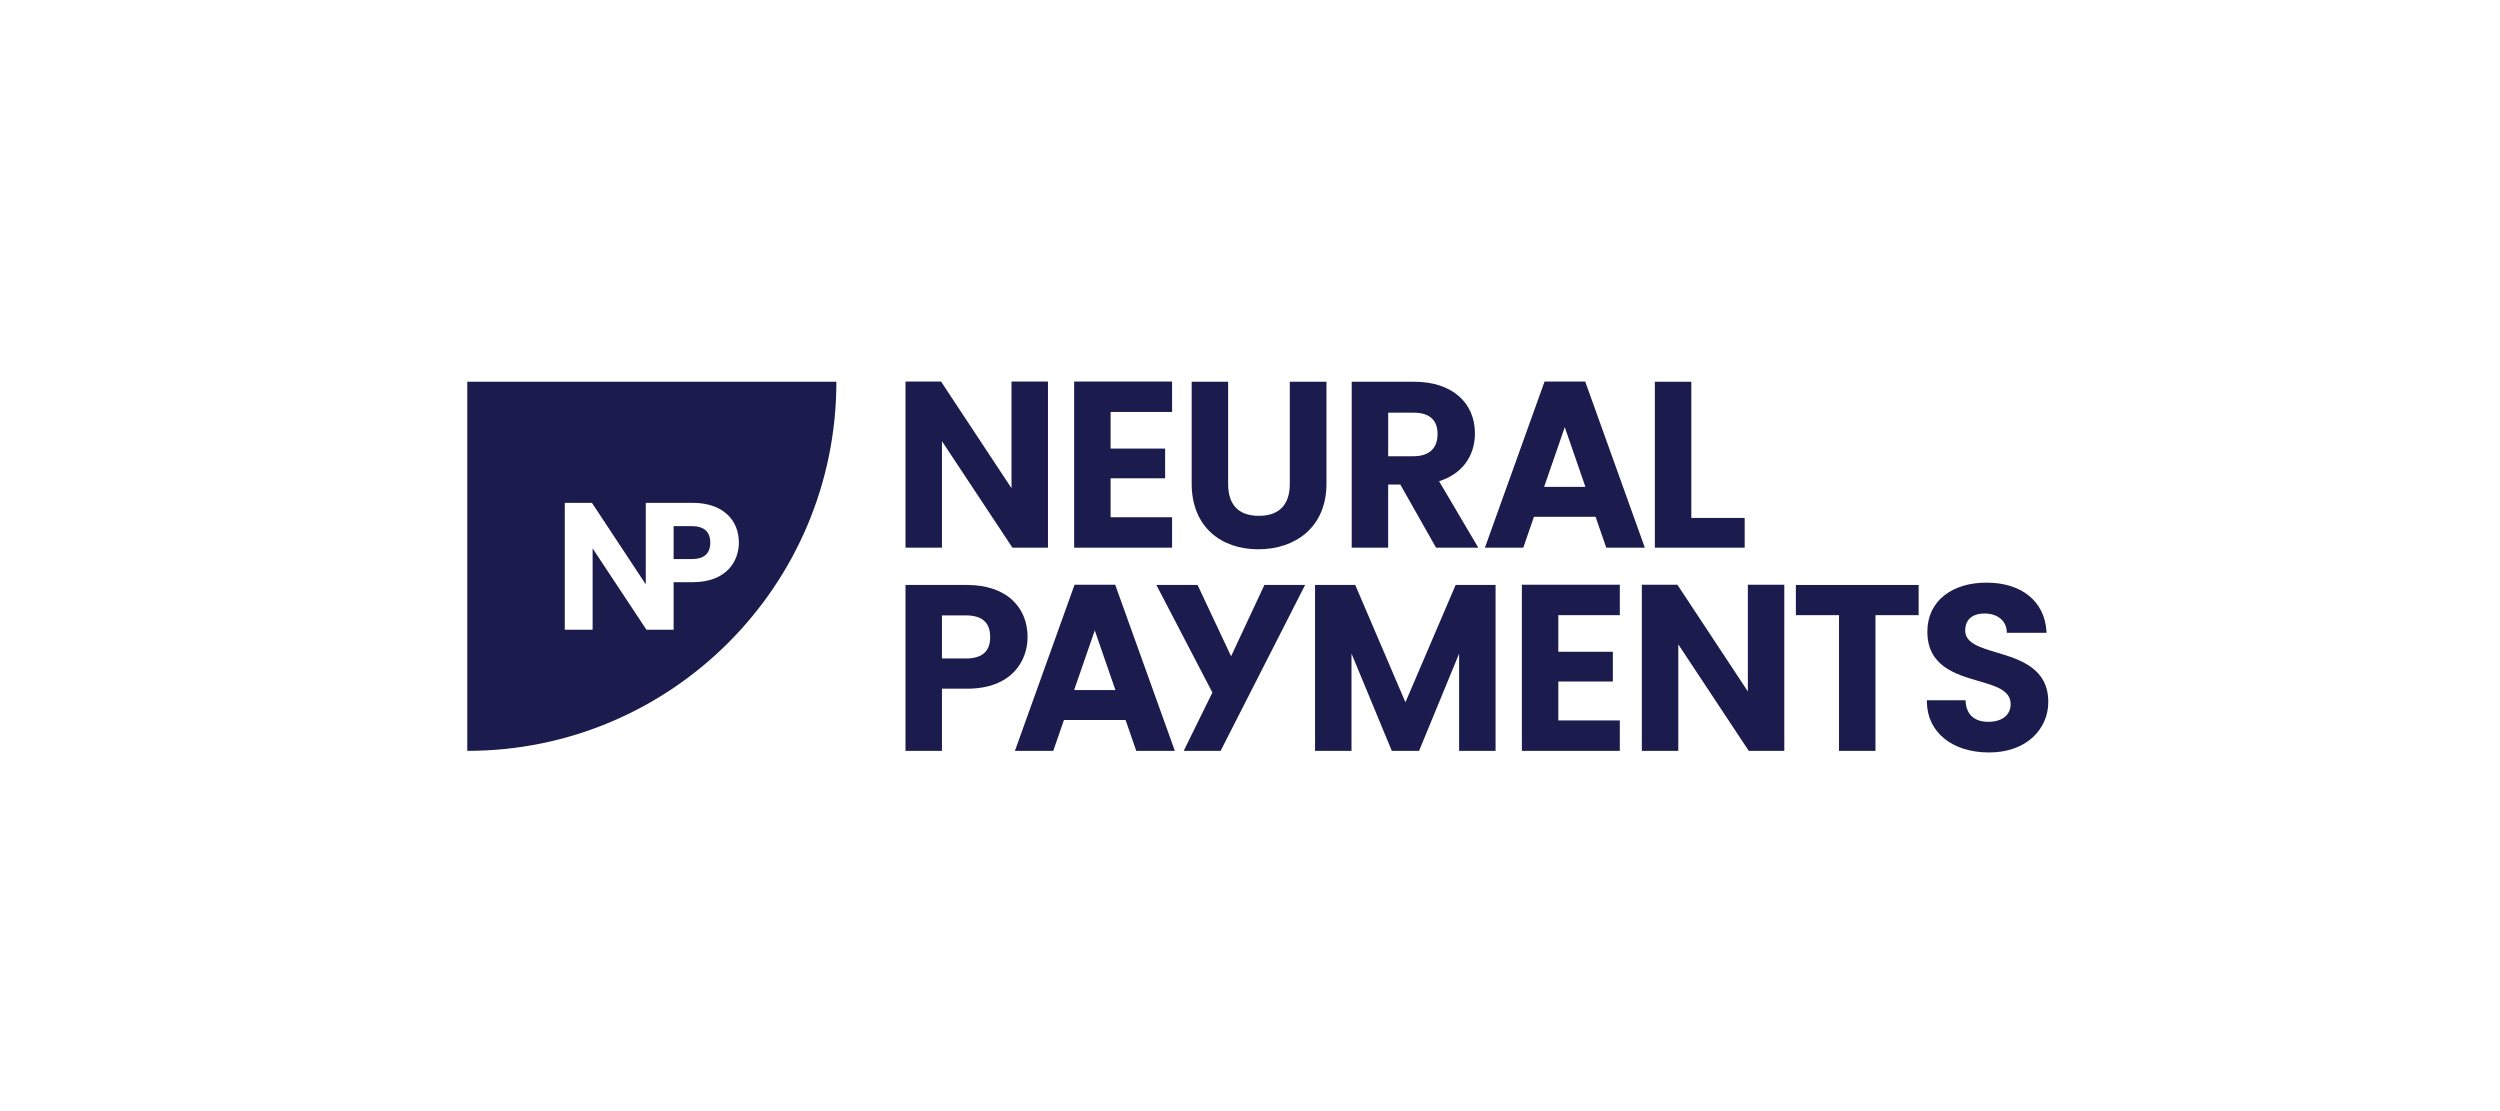 <?xml version="1.0" encoding="UTF-8"?>
<svg id="Layer_1" data-name="Layer 1" xmlns="http://www.w3.org/2000/svg" viewBox="0 0 1440 640">
  <defs>
    <style>
      .cls-1 {
        fill: #1b1b4e;
      }
    </style>
  </defs>
  <g>
    <polygon class="cls-1" points="582.63 219.76 582.63 281.22 542.04 219.76 521.57 219.76 521.57 315.46 542.57 315.46 542.57 254.12 583.16 315.46 603.63 315.46 603.63 219.76 582.63 219.76"/>
    <polygon class="cls-1" points="675.12 237.29 675.12 219.76 618.71 219.76 618.71 315.46 675.12 315.46 675.12 297.93 639.71 297.93 639.71 275.5 671.11 275.5 671.11 258.38 639.71 258.38 639.71 237.29 675.12 237.29"/>
    <path class="cls-1" d="M742.92,219.89v58.87c0,12.01-6.16,18.36-17.83,18.36s-17.69-6.35-17.69-18.36v-58.87h-21v58.74c0,11.89,3.93,21.7,11.35,28.38,6.83,6.14,16.19,9.38,27.07,9.38s20.54-3.33,27.46-9.37c7.7-6.72,11.77-16.54,11.77-28.39v-58.74h-21.14Z"/>
    <path class="cls-1" d="M828.91,277.18c12.97-4.03,20.65-14.23,20.65-27.55,0-18.07-13.67-29.74-34.82-29.74h-36.16v95.56h21v-36.35h7l20.58,36.35h24.33l-22.58-38.27ZM799.59,237.69h14.49c9.26,0,13.95,4.15,13.95,12.35s-4.82,12.75-13.95,12.75h-14.49v-25.1Z"/>
    <path class="cls-1" d="M913.07,219.76h-23.4l-34.36,95.7h22.09l6.15-17.77h35.51l6.15,17.77h22.22l-34.36-95.7ZM913.19,280.42h-23.77l11.89-34.36,11.89,34.36Z"/>
    <polygon class="cls-1" points="974.2 298.33 974.2 219.89 953.19 219.89 953.19 315.46 1004.93 315.46 1004.93 298.33 974.2 298.33"/>
    <path class="cls-1" d="M583.09,345.61c-6.13-5.67-15.13-8.67-26.03-8.67h-35.49v95.56h21v-35.81h14.49c25.7,0,34.82-16.02,34.82-29.74,0-8.64-3.04-16.02-8.79-21.34ZM542.57,354.46h13.68c9.48,0,14.09,4.08,14.09,12.48s-4.74,12.35-14.09,12.35h-13.68v-24.83Z"/>
    <path class="cls-1" d="M642.35,336.8h-23.4l-34.36,95.7h22.09l6.15-17.77h35.51l6.15,17.77h22.22l-34.36-95.7ZM642.47,397.47h-23.77l11.89-34.36,11.89,34.36Z"/>
    <polygon class="cls-1" points="728.29 336.94 709.11 378.01 689.8 336.94 666.07 336.94 698.34 398.9 681.81 432.5 703.07 432.5 751.74 336.94 728.29 336.94"/>
    <polygon class="cls-1" points="838.44 336.94 809.53 404.52 780.62 336.94 757.47 336.94 757.47 432.5 778.47 432.5 778.47 376.46 801.68 432.5 817.38 432.5 840.45 376.49 840.45 432.5 861.45 432.5 861.45 336.94 838.44 336.94"/>
    <polygon class="cls-1" points="933.01 354.33 933.01 336.8 876.6 336.8 876.6 432.5 933.01 432.5 933.01 414.97 897.6 414.97 897.6 392.55 929 392.55 929 375.42 897.6 375.42 897.6 354.33 933.01 354.33"/>
    <polygon class="cls-1" points="1006.76 336.8 1006.76 398.27 966.17 336.8 945.69 336.8 945.69 432.5 966.7 432.5 966.7 371.16 1007.29 432.5 1027.76 432.5 1027.76 336.8 1006.76 336.8"/>
    <polygon class="cls-1" points="1034.42 336.94 1034.42 354.33 1059.27 354.33 1059.27 432.5 1080.27 432.5 1080.27 354.33 1105.13 354.33 1105.13 336.94 1034.42 336.94"/>
    <path class="cls-1" d="M1150.07,375.84c-9.72-2.92-18.11-5.44-18.11-12.63,0-2.97.89-5.33,2.64-7.02,2.04-1.96,5.15-2.93,9.03-2.79,6.94.12,11.85,4.14,12.24,10.02l.07,1.07h22.89l-.09-1.23c-1.22-17.06-14.46-27.66-34.55-27.66-9.85,0-18.28,2.57-24.37,7.43-6.31,5.04-9.65,12.2-9.65,20.7-.08,19.94,16.25,24.68,29.37,28.5,9.98,2.9,18.6,5.4,18.6,13.33,0,6.3-4.94,10.21-12.88,10.21s-12.5-4.14-13.02-11.36l-.08-1.07h-22.28l.02,1.16c.26,17.3,14.63,28.92,35.76,28.92,10.29,0,19.02-3.03,25.25-8.75,5.74-5.28,8.91-12.5,8.91-20.32,0-19.59-16.48-24.54-29.73-28.52Z"/>
  </g>
  <g>
    <path class="cls-1" d="M398.35,303.05h-10.35v18.99h10.35c7.15,0,10.77-3.18,10.77-9.45s-3.52-9.55-10.77-9.55Z"/>
    <path class="cls-1" d="M269.15,219.89v212.61h0c117.42,0,212.61-95.19,212.61-212.61h0s-212.61,0-212.61,0ZM398.96,335.35h-10.96v27.39h-15.64l-31.01-46.85v46.85h-16.04v-73.1h15.64l31.01,46.95v-46.95h27c8.34,0,15.22,2.29,19.91,6.63,4.4,4.07,6.72,9.71,6.72,16.32,0,10.5-6.98,22.75-26.63,22.75Z"/>
  </g>
</svg>